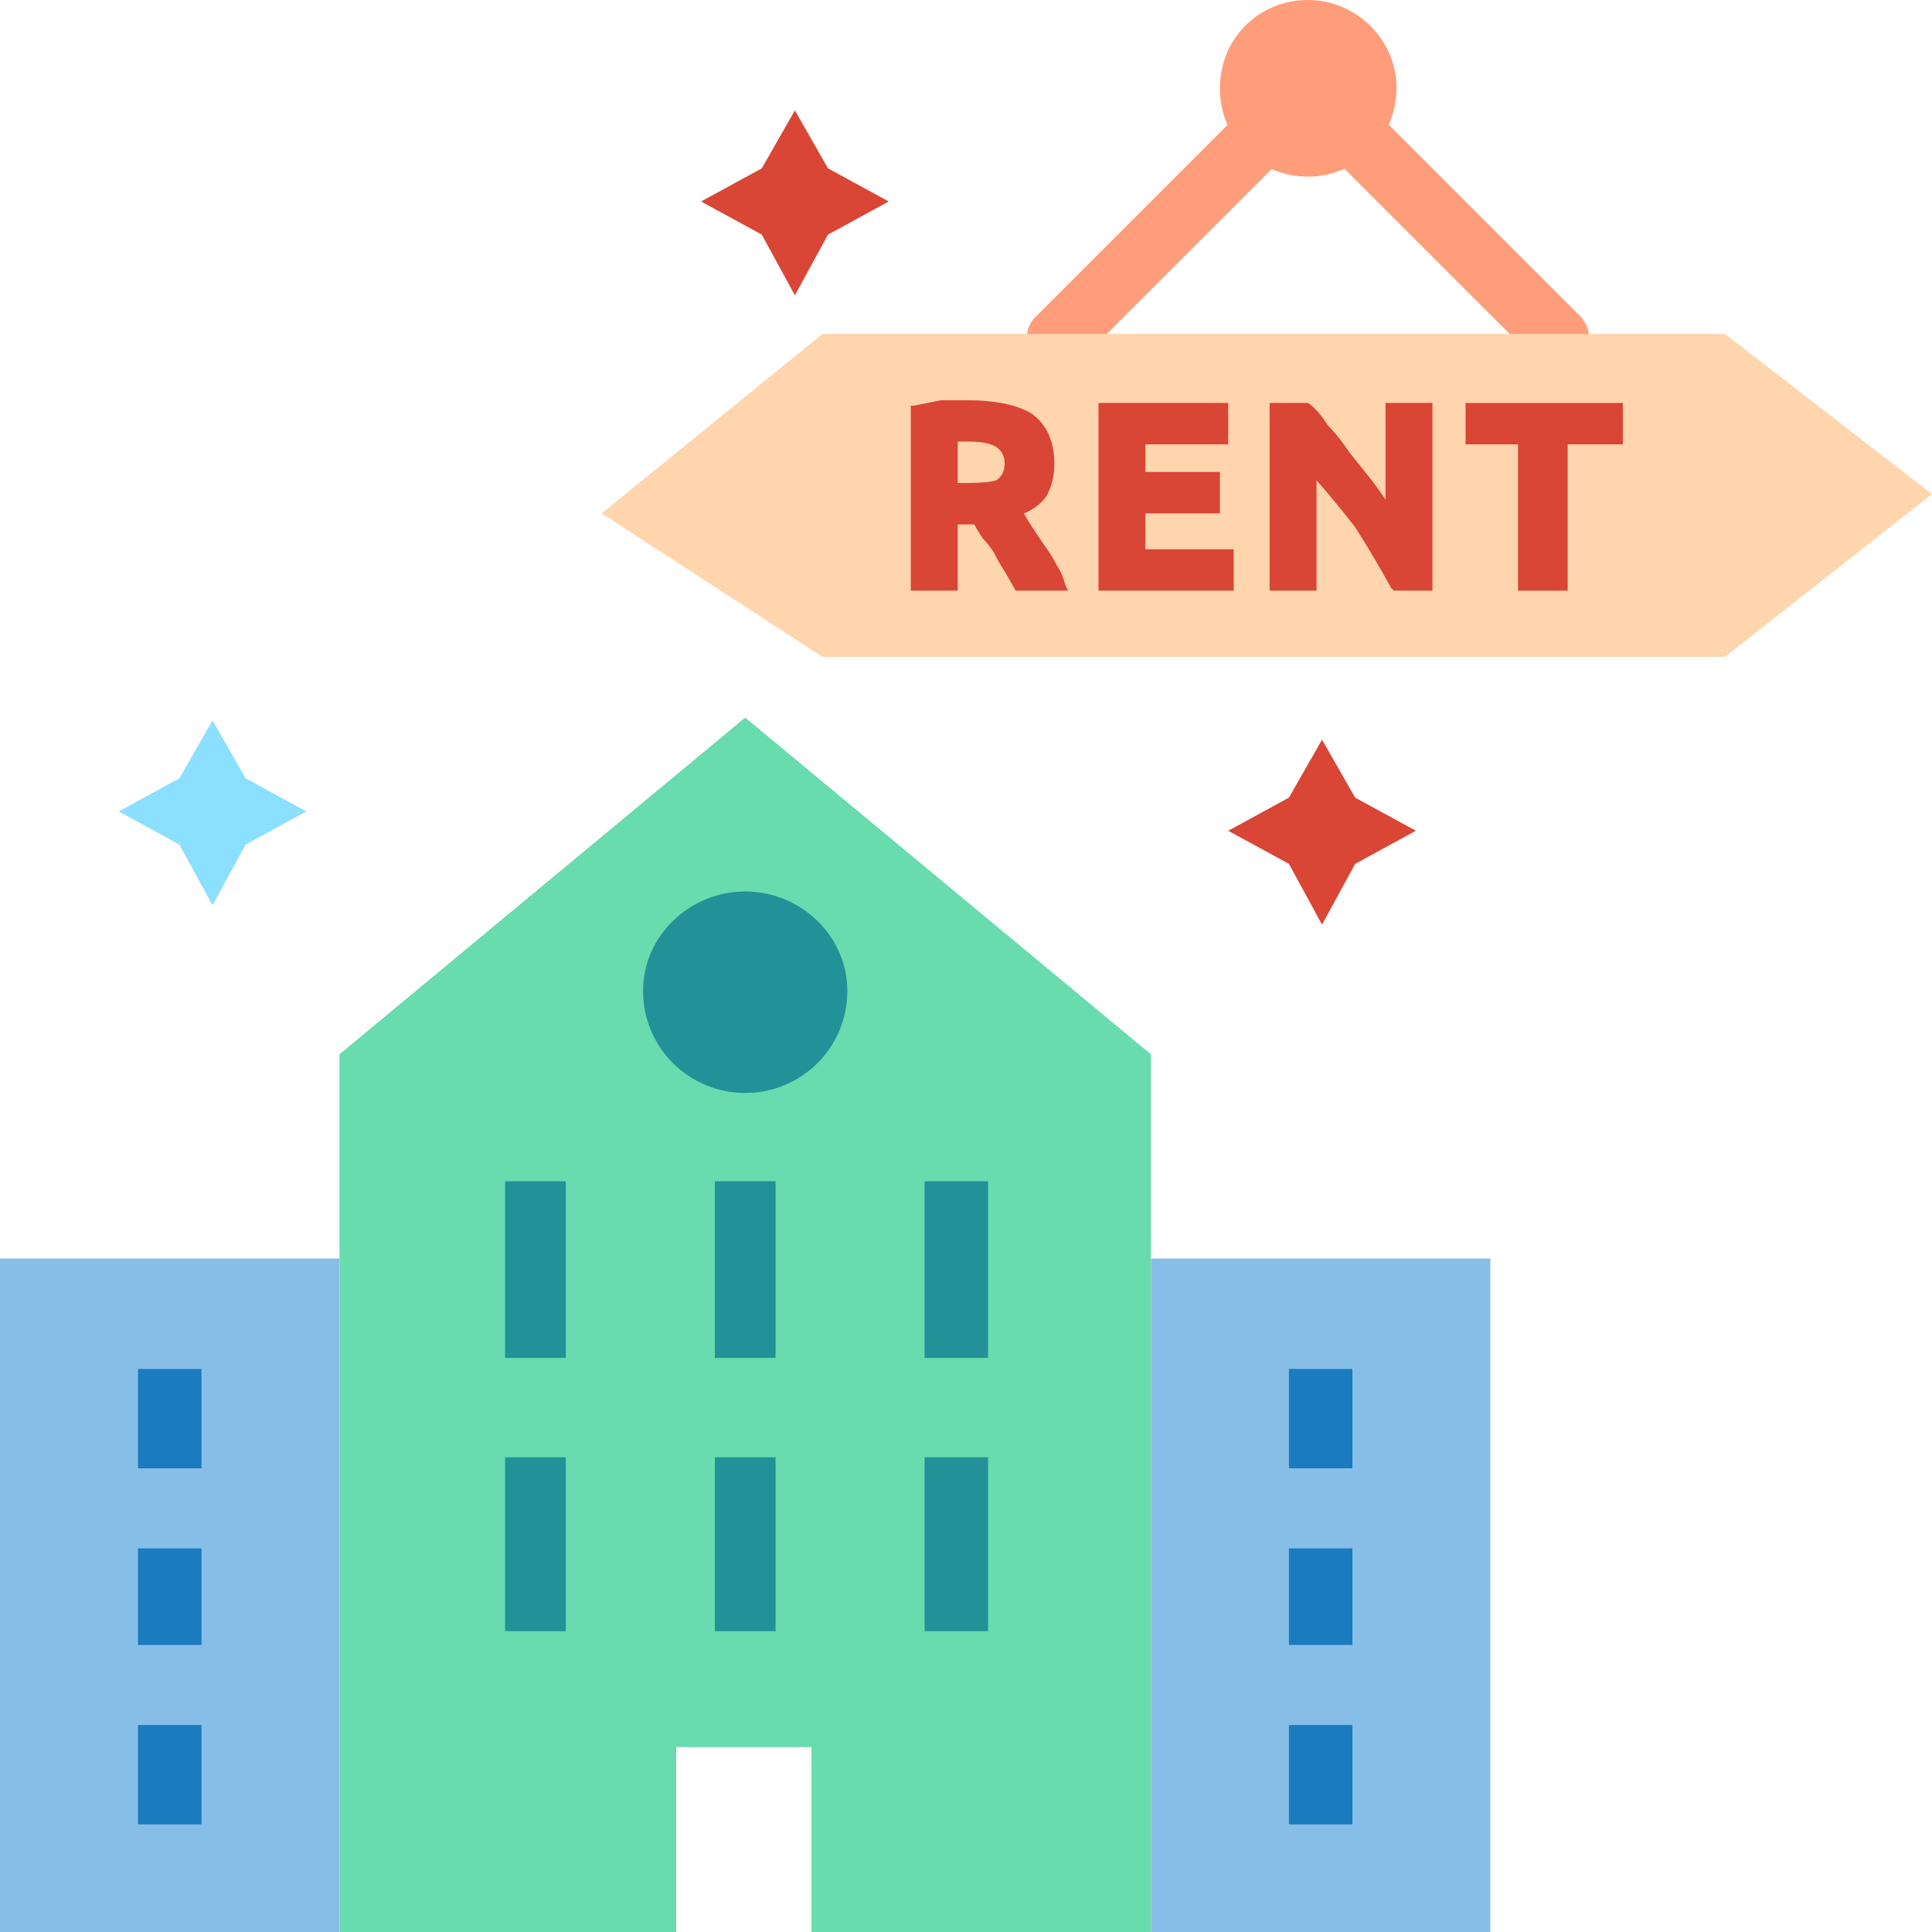 <svg version="1.2" xmlns="http://www.w3.org/2000/svg" viewBox="0 0 70 70" width="70" height="70"><style>.a{fill:#87bee7}.b{fill:#1a7bbf}.c{fill:#68dbaf}.d{fill:#239198}.e{fill:#ff9c7a}.f{fill:#ffd5ae}.g{fill:#d94635}.h{fill:#8bdfff}</style><path class="a" d="m41.7 45.6v24.4h12.3v-24.4z"/><path fill-rule="evenodd" class="b" d="m49 49.6v3.6h-2.3v-3.6z"/><path fill-rule="evenodd" class="b" d="m49 56.1v3.5h-2.3v-3.5z"/><path fill-rule="evenodd" class="b" d="m49 62.5v3.6h-2.3v-3.6z"/><path class="a" d="m0 45.6v24.4h12.3v-24.4z"/><path fill-rule="evenodd" class="b" d="m7.3 49.6v3.6h-2.3v-3.6z"/><path fill-rule="evenodd" class="b" d="m7.3 56.1v3.5h-2.3v-3.5z"/><path fill-rule="evenodd" class="b" d="m7.3 62.5v3.6h-2.3v-3.6z"/><path class="c" d="m27 26l-14.7 12.2v31.8h12.2v-6.7h4.9v6.7h12.3v-31.8z"/><path fill-rule="evenodd" class="d" d="m28.1 42.8v6.4h-2.2v-6.4z"/><path fill-rule="evenodd" class="d" d="m20.5 42.8v6.4h-2.2v-6.4z"/><path fill-rule="evenodd" class="d" d="m35.8 42.8v6.4h-2.3v-6.4z"/><path fill-rule="evenodd" class="d" d="m28.1 52.8v6.3h-2.2v-6.3z"/><path fill-rule="evenodd" class="d" d="m20.5 52.8v6.3h-2.2v-6.3z"/><path fill-rule="evenodd" class="d" d="m35.8 52.8v6.3h-2.3v-6.3z"/><path fill-rule="evenodd" class="d" d="m27 39.6c-2 0-3.7-1.6-3.7-3.7 0-2 1.7-3.6 3.7-3.6 2 0 3.7 1.6 3.7 3.6 0 2.1-1.7 3.7-3.7 3.7z"/><path class="e" d="m56.5 13.5c-0.3 0-0.6-0.2-0.8-0.4l-8.3-8.3-8.3 8.3c-0.4 0.4-1.1 0.4-1.6 0-0.4-0.5-0.4-1.2 0-1.6l9.1-9.1c0.4-0.4 1.1-0.4 1.6 0l9.1 9.1c0.4 0.5 0.4 1.2 0 1.6-0.3 0.2-0.6 0.4-0.8 0.4z"/><path class="f" d="m29.8 23.8h32.7l7.5-5.9-7.5-5.8h-32.7l-8 6.5z"/><path class="g" d="m38.3 20.5q-0.2-0.4-0.5-0.8-0.2-0.3-0.4-0.6-0.2-0.3-0.3-0.5 0.5-0.2 0.8-0.6 0.3-0.5 0.3-1.2 0-1.2-0.8-1.8-0.8-0.5-2.4-0.5-0.4 0-0.9 0-0.5 0.1-1 0.2h-0.1v6.7h1.7v-2.4h0.6q0.1 0.2 0.3 0.5 0.2 0.2 0.4 0.5 0.2 0.4 0.4 0.7l0.4 0.7h1.9l-0.1-0.2q-0.1-0.4-0.3-0.7zm-1.9-3.7q0 0.4-0.3 0.6-0.3 0.1-1.1 0.1h-0.3v-1.5h0.2q0.1 0 0.2 0 0.7 0 1 0.2 0.3 0.2 0.3 0.6z"/><path class="g" d="m41.5 18.6h2.7v-1.5h-2.7v-1h3v-1.5h-4.7v6.8h4.9v-1.5h-3.2z"/><path class="g" d="m50.2 18.1q-0.2-0.3-0.5-0.7-0.4-0.5-0.8-1-0.4-0.6-0.8-1-0.3-0.5-0.7-0.8h-1.4v6.8h1.7v-4q0.7 0.8 1.4 1.7 0.7 1.1 1.3 2.2l0.1 0.1h1.4v-6.8h-1.7z"/><path class="g" d="m53.1 14.6v1.5h1.9v5.3h1.8v-5.3h2v-1.5z"/><path fill-rule="evenodd" class="e" d="m47.4 6.4c-1.8 0-3.2-1.4-3.2-3.2 0-1.8 1.4-3.2 3.2-3.2 1.7 0 3.2 1.4 3.2 3.2 0 1.8-1.5 3.2-3.2 3.2z"/><path class="g" d="m30 6.1l2.2 1.2-2.2 1.2-1.2 2.2-1.2-2.2-2.2-1.2 2.2-1.2 1.2-2.1z"/><path class="g" d="m49.1 28.9l2.2 1.2-2.2 1.2-1.2 2.2-1.2-2.2-2.2-1.2 2.2-1.2 1.2-2.1z"/><path class="h" d="m8.9 28.2l2.2 1.2-2.2 1.2-1.2 2.2-1.2-2.2-2.2-1.2 2.2-1.2 1.2-2.1z"/></svg>